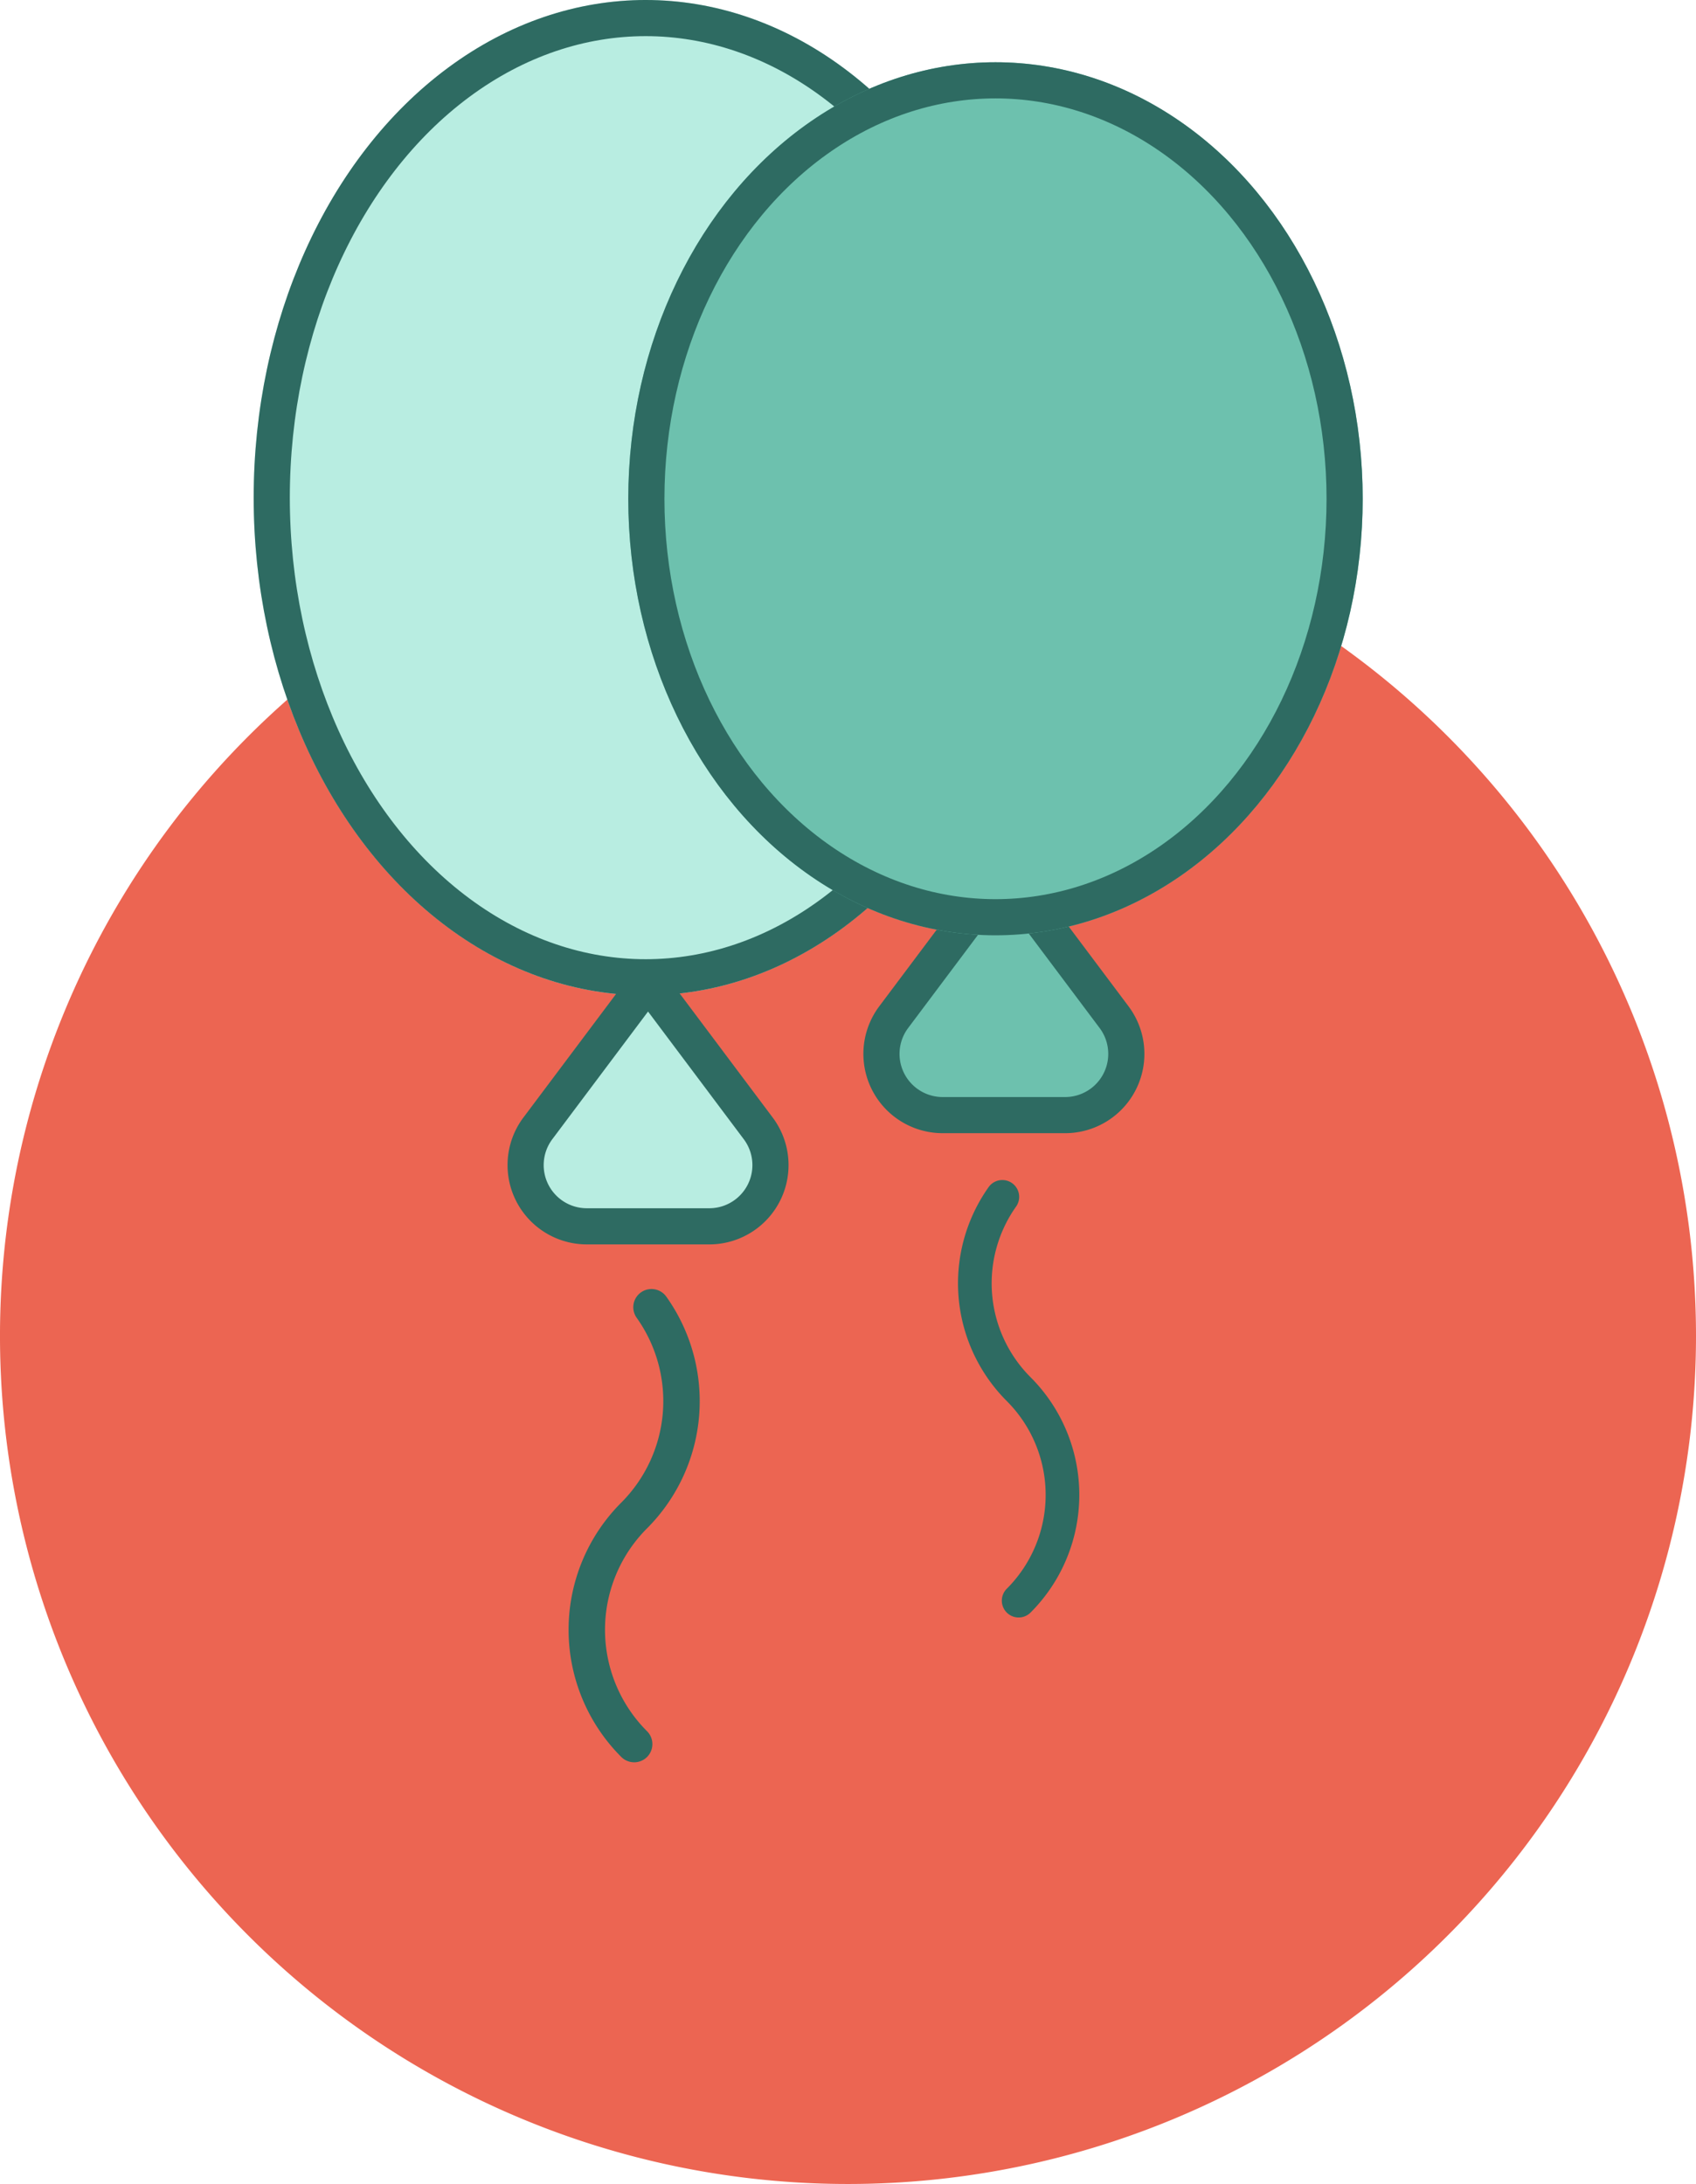 <svg xmlns="http://www.w3.org/2000/svg" width="305.031" height="392.758" viewBox="0 0 305.031 392.758">
  <g id="Gruppe_31001" data-name="Gruppe 31001" transform="translate(-388.375 -3644)">
    <path id="Pfad_32125" data-name="Pfad 32125" d="M305.031,152.515A152.516,152.516,0,1,1,152.516,0,152.517,152.517,0,0,1,305.031,152.515" transform="translate(388.375 3731.725)" fill="#ec6552"/>
    <path id="Pfad_32100" data-name="Pfad 32100" d="M15.575,98.163a3.262,3.262,0,0,1-2.313-.957,32.338,32.338,0,0,1,0-45.744,25.848,25.848,0,0,0,7.469-16.11,25.848,25.848,0,0,0-4.7-17.124,3.272,3.272,0,1,1,5.329-3.8,32.4,32.4,0,0,1,5.9,21.465,32.4,32.4,0,0,1-9.364,20.2,25.793,25.793,0,0,0,0,36.487,3.272,3.272,0,0,1-2.313,5.587Z" transform="translate(486.852 3862.756)" fill="#2e6b62"/>
    <g id="Ellipse_1241" data-name="Ellipse 1241" transform="translate(434 3644)" fill="#b8ede1" stroke="#2e6b62" stroke-width="6.5">
      <ellipse cx="70.5" cy="89.5" rx="70.5" ry="89.5" stroke="none"/>
      <ellipse cx="70.5" cy="89.5" rx="67.25" ry="86.25" fill="none"/>
    </g>
    <path id="Pfad_32126" data-name="Pfad 32126" d="M35.516,12.557,15.7,38.981A11.011,11.011,0,0,0,24.505,56.6h22.02a11.01,11.01,0,0,0,8.808-17.616Z" transform="translate(469.412 3807.936)" fill="#b8ede1" stroke="#2e6b62" stroke-linecap="round" stroke-linejoin="round" stroke-width="6.5"/>
    <path id="Pfad_32097" data-name="Pfad 32097" d="M23.82,92.55a3.028,3.028,0,0,1-2.14-5.169,23.865,23.865,0,0,0,0-33.759,29.938,29.938,0,0,1-3.209-38.546A3.028,3.028,0,0,1,23.4,18.59a23.883,23.883,0,0,0,2.559,30.75,29.92,29.92,0,0,1,0,42.323A3.018,3.018,0,0,1,23.82,92.55Z" transform="translate(547.764 3842.332)" fill="#2e6b62"/>
    <path id="Pfad_32096" data-name="Pfad 32096" d="M35.516,12.557,15.7,38.981A11.011,11.011,0,0,0,24.505,56.6h22.02a11.01,11.01,0,0,0,8.808-17.616Z" transform="translate(533.412 3787.936)" fill="#6dc1ae" stroke="#2e6b62" stroke-linecap="round" stroke-linejoin="round" stroke-width="6.5"/>
    <g id="Ellipse_1240" data-name="Ellipse 1240" transform="translate(501.375 3655.195)" fill="#6dc1ae" stroke="#2e6b62" stroke-width="6.5">
      <ellipse cx="66.042" cy="78.503" rx="66.042" ry="78.503" stroke="none"/>
      <ellipse cx="66.042" cy="78.503" rx="62.792" ry="75.253" fill="none"/>
    </g>
  </g>
</svg>
